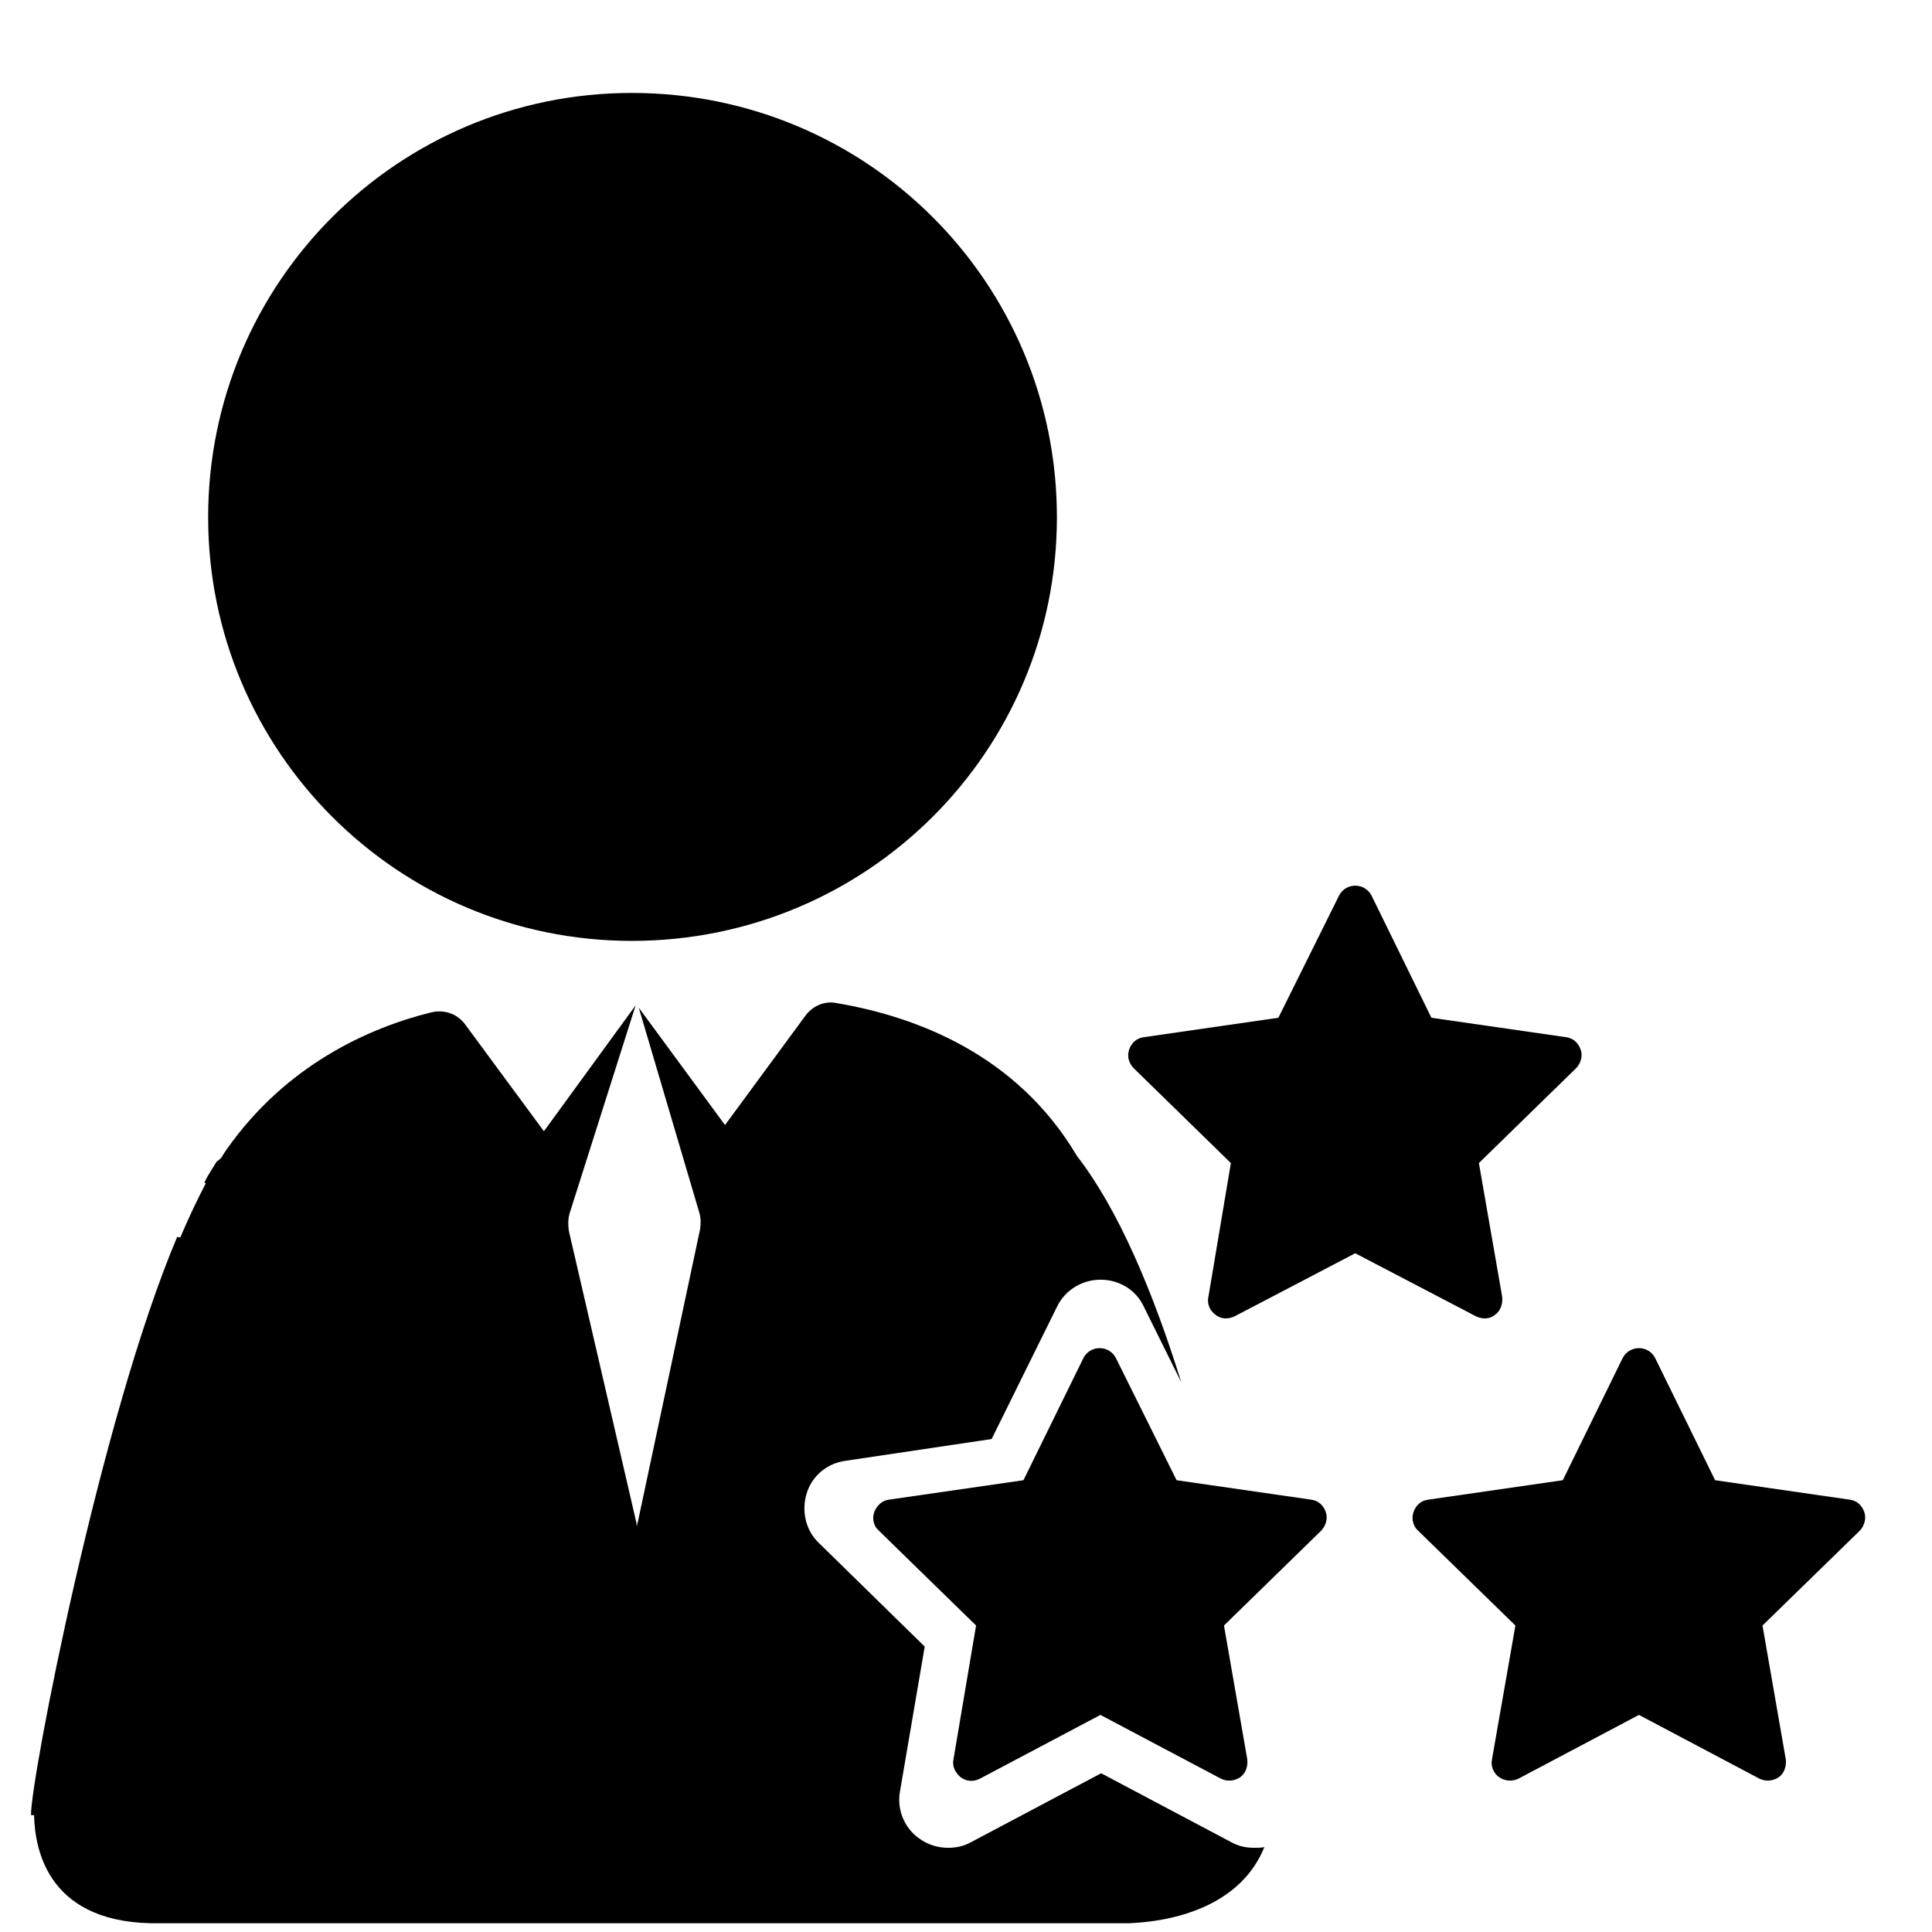 <svg width="19" height="19" viewBox="0 0 19 19" fill="none" xmlns="http://www.w3.org/2000/svg">
<path d="M12.434 18.165C12.404 18.172 12.373 18.172 12.335 18.172C12.258 18.172 12.182 18.157 12.113 18.119L10.829 17.439L9.545 18.119C9.476 18.157 9.4 18.172 9.324 18.172C9.224 18.172 9.125 18.142 9.041 18.081C8.896 17.981 8.819 17.798 8.85 17.622L9.094 16.193L8.055 15.176C7.925 15.054 7.879 14.863 7.933 14.687C7.986 14.511 8.139 14.389 8.315 14.366L9.752 14.152L10.394 12.853C10.47 12.692 10.638 12.585 10.822 12.585C11.005 12.585 11.173 12.684 11.25 12.853L11.617 13.594C11.341 12.707 10.997 11.89 10.592 11.37C9.996 10.361 8.995 9.994 8.223 9.864C8.108 9.841 7.986 9.895 7.917 9.994L7.13 11.064L6.282 9.91L6.878 11.928C6.893 11.981 6.893 12.035 6.885 12.088L6.274 14.962C6.274 14.97 6.266 14.977 6.266 14.993V15.008L6.259 14.993V14.977L5.594 12.104C5.586 12.042 5.586 11.989 5.601 11.935L6.251 9.887L5.349 11.125L4.577 10.078C4.501 9.971 4.371 9.925 4.241 9.956C3.622 10.109 2.812 10.476 2.231 11.301C2.216 11.324 2.193 11.355 2.177 11.385C2.162 11.4 2.154 11.408 2.131 11.423C2.093 11.485 2.047 11.553 2.009 11.63C2.017 11.63 2.024 11.637 2.024 11.637C1.94 11.798 1.856 11.974 1.772 12.172C1.765 12.165 1.757 12.165 1.742 12.165C0.985 13.953 0.297 17.523 0.305 17.851H0.335C0.343 18.203 0.481 18.936 1.581 18.914H11.112C11.127 18.906 12.129 18.921 12.434 18.165Z" fill="black"/>
<path d="M10.394 5.087C10.394 7.388 8.529 9.253 6.213 9.253C3.912 9.253 2.047 7.388 2.047 5.087C2.047 2.779 3.912 0.914 6.213 0.914C8.529 0.914 10.394 2.779 10.394 5.087Z" fill="black"/>
<path d="M10.654 13.357C10.684 13.296 10.745 13.258 10.814 13.258C10.883 13.258 10.944 13.296 10.975 13.357L11.571 14.557L12.893 14.748C12.962 14.756 13.015 14.802 13.038 14.87C13.061 14.932 13.038 15.008 12.992 15.054L12.037 15.986L12.266 17.301C12.274 17.37 12.251 17.439 12.198 17.477C12.144 17.515 12.068 17.523 12.007 17.492L10.822 16.865L9.637 17.492C9.576 17.523 9.507 17.523 9.446 17.477C9.393 17.431 9.362 17.37 9.377 17.301L9.599 15.986L8.644 15.054C8.59 15.008 8.575 14.932 8.598 14.87C8.621 14.809 8.674 14.756 8.743 14.748L10.065 14.557L10.654 13.357Z" fill="black"/>
<path d="M15.957 13.357C15.988 13.296 16.049 13.258 16.118 13.258C16.187 13.258 16.248 13.296 16.278 13.357L16.867 14.557L18.189 14.748C18.258 14.756 18.311 14.802 18.334 14.87C18.357 14.932 18.334 15.008 18.289 15.054L17.333 15.986L17.562 17.301C17.57 17.37 17.547 17.439 17.494 17.477C17.44 17.515 17.364 17.523 17.303 17.492L16.118 16.865L14.933 17.492C14.872 17.523 14.796 17.515 14.742 17.477C14.689 17.439 14.658 17.37 14.673 17.301L14.903 15.986L13.947 15.054C13.894 15.008 13.879 14.932 13.901 14.87C13.924 14.802 13.978 14.756 14.047 14.748L15.369 14.557L15.957 13.357Z" fill="black"/>
<path d="M13.168 8.809C13.198 8.748 13.26 8.71 13.328 8.71C13.397 8.71 13.458 8.748 13.489 8.809L14.077 10.009L15.4 10.2C15.468 10.208 15.522 10.254 15.545 10.323C15.568 10.384 15.545 10.46 15.499 10.506L14.544 11.438L14.773 12.753C14.78 12.822 14.758 12.891 14.704 12.929C14.651 12.975 14.574 12.975 14.513 12.944L13.328 12.325L12.144 12.944C12.082 12.975 12.006 12.975 11.953 12.929C11.899 12.891 11.868 12.822 11.884 12.753L12.105 11.438L11.15 10.506C11.104 10.46 11.081 10.391 11.104 10.323C11.127 10.254 11.181 10.208 11.249 10.2L12.572 10.009L13.168 8.809Z" fill="black"/>
</svg>
